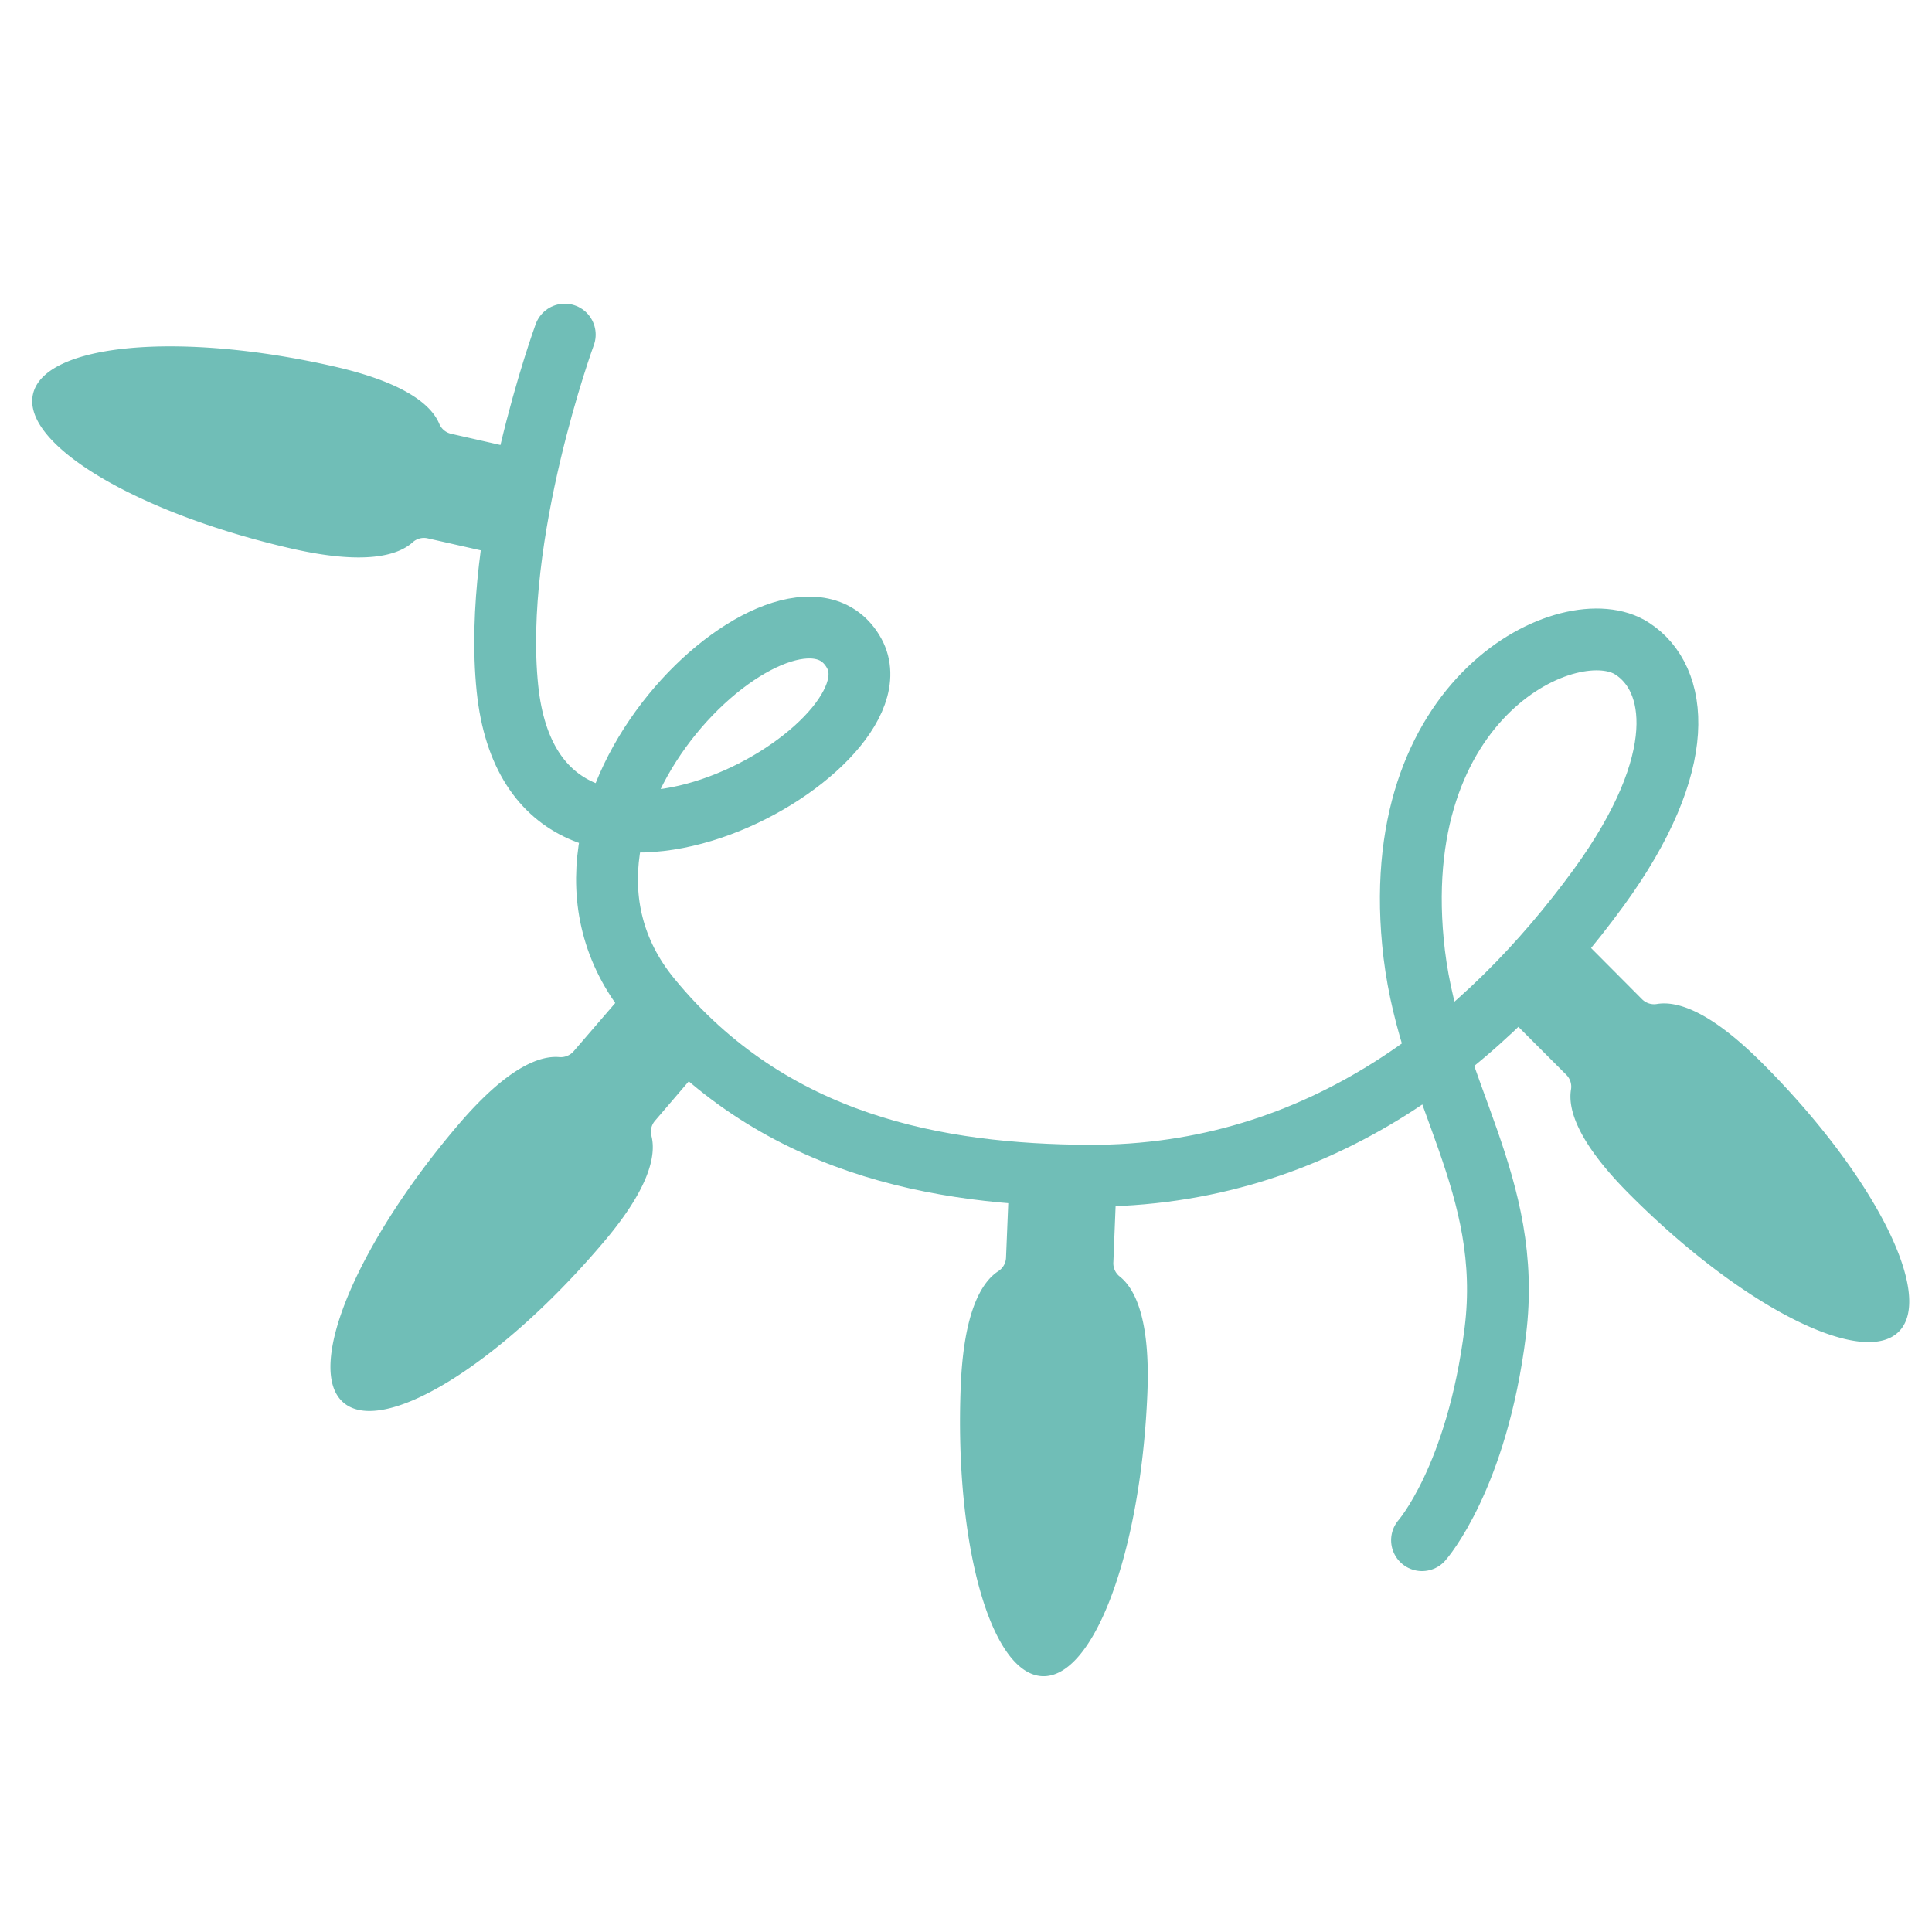 <svg id="Слой_1" data-name="Слой 1" xmlns="http://www.w3.org/2000/svg" viewBox="0 0 250 250"><defs><style>.cls-1{fill:none;stroke:#70beb7;stroke-linecap:round;stroke-linejoin:round;stroke-width:8px;}.cls-2{fill:#70beb7;}</style></defs><path class="cls-1" d="M73.08,43.3s-9.47,25.85-7.42,45.77c3.6,34.91,51.75,8.09,44.88-4.51-7.83-14.34-46.16,20.45-26.4,44.58,15.73,19.21,37.49,22.88,56.67,23,30.31.15,51.81-17.79,66-37.2,12-16.44,10.3-27.19,4.4-31C203.39,78.79,179,89.94,183,123.46c2.19,18,12.86,29.87,10.49,48.84s-9.48,27-9.48,27"/><path class="cls-2" d="M212.46,129.28,205.21,122a2.46,2.46,0,0,0-3.46,0l-6.34,6.35a2.43,2.43,0,0,0,0,3.45l7.24,7.25a2.17,2.17,0,0,1,.64,1.91c-.44,2.6.89,6.9,7.62,13.63C225.4,169.11,241,177,245.7,172.32S242.49,152,228,137.53c-6.74-6.73-11-8.06-13.63-7.61A2.2,2.2,0,0,1,212.46,129.28Z"/><path class="cls-2" d="M144.07,163.3l.41-10.25a2.44,2.44,0,0,0-2.34-2.54l-9-.36a2.43,2.43,0,0,0-2.54,2.34l-.42,10.24a2.18,2.18,0,0,1-1,1.76c-2.21,1.44-4.47,5.33-4.86,14.84-.83,20.48,3.89,37.3,10.56,37.57s12.75-16.1,13.59-36.58c.39-9.52-1.55-13.58-3.64-15.19A2.18,2.18,0,0,1,144.07,163.3Z"/><path class="cls-2" d="M84.78,145l6.67-7.79a2.46,2.46,0,0,0-.27-3.45L84.36,128a2.43,2.43,0,0,0-3.44.27L74.26,136a2.22,2.22,0,0,1-1.87.79c-2.62-.24-6.8,1.42-13,8.65-13.32,15.58-20,31.72-14.94,36.06s20-4.77,33.3-20.35C84,153.92,84.94,149.54,84.3,147A2.16,2.16,0,0,1,84.78,145Z"/><path class="cls-2" d="M55.34,69.66l10,2.26a2.43,2.43,0,0,0,2.92-1.84l2-8.75a2.45,2.45,0,0,0-1.85-2.92l-10-2.27a2.18,2.18,0,0,1-1.56-1.28c-1-2.43-4.43-5.36-13.71-7.46C23.15,42.86,5.75,44.47,4.27,51S17.8,66.43,37.79,71c9.29,2.11,13.63.94,15.6-.82A2.16,2.16,0,0,1,55.34,69.66Z"/></svg>